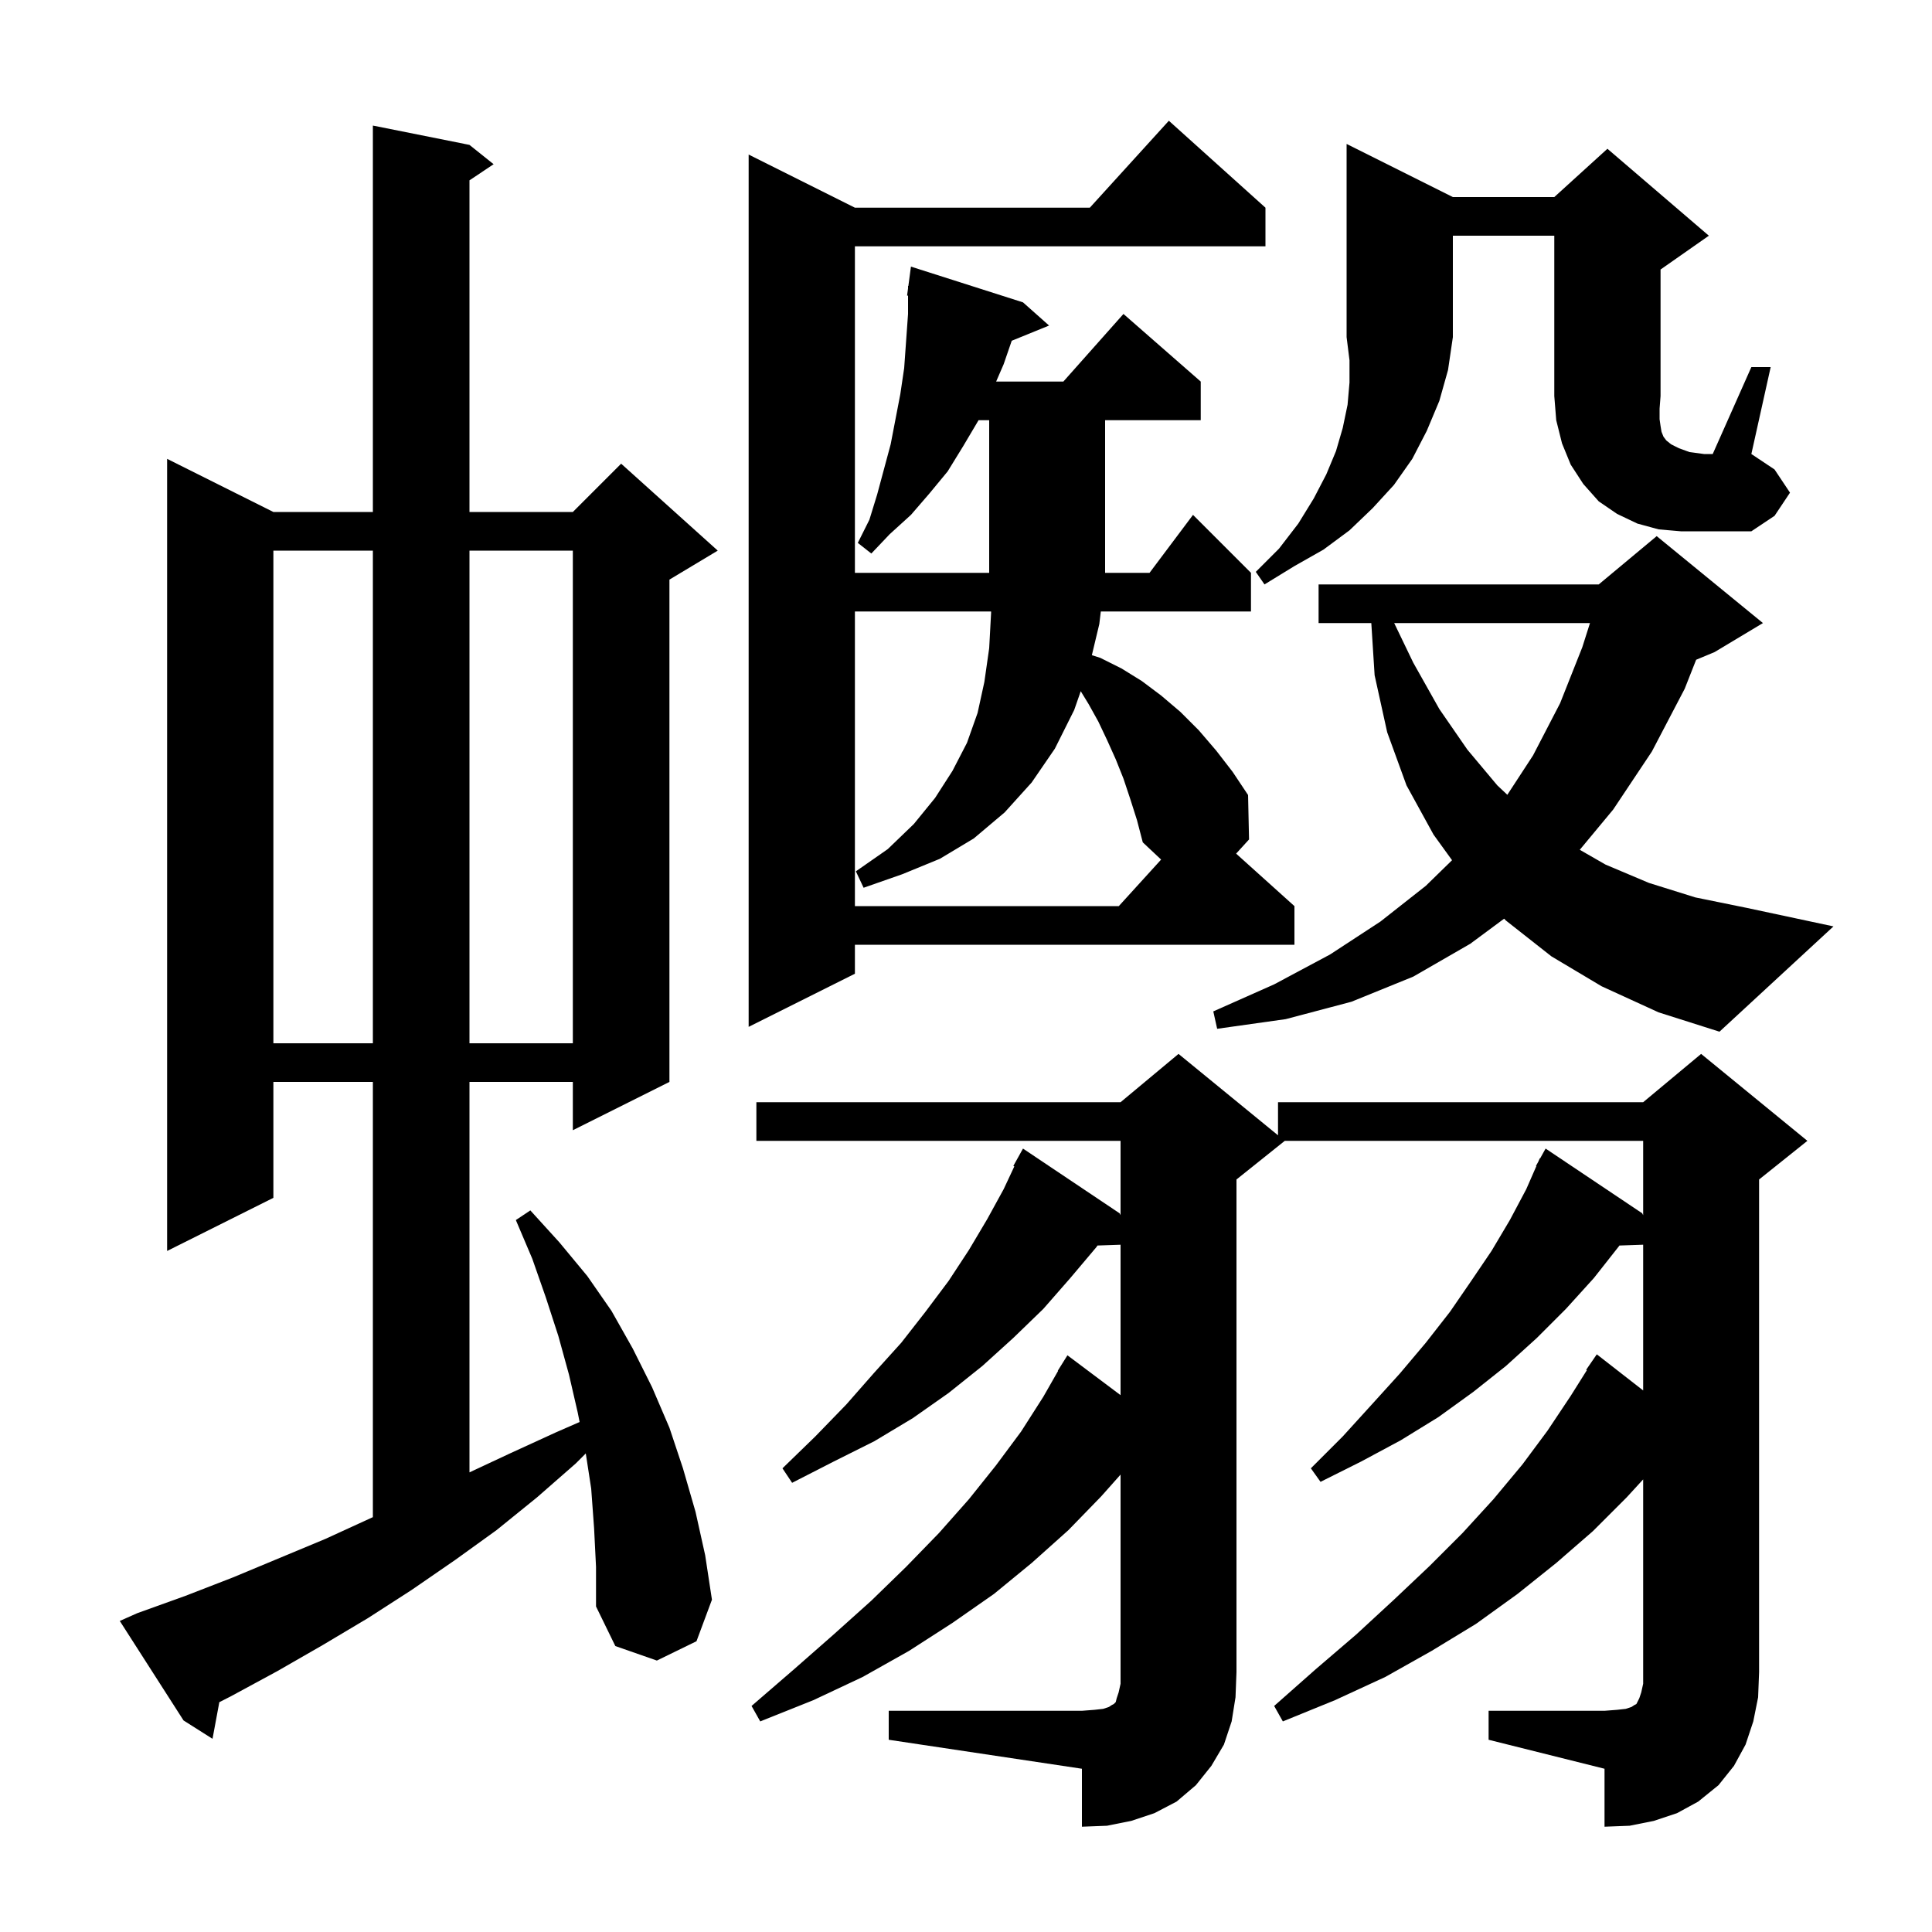 <svg xmlns="http://www.w3.org/2000/svg" xmlns:xlink="http://www.w3.org/1999/xlink" version="1.1" baseProfile="full" viewBox="0 0 200 200" width="200" height="200">
<g fill="black">
<path d="M 154.1 177.1 L 166.1 177.1 L 167.4 177.0 L 168.3 176.9 L 168.9 176.7 L 169.2 176.5 L 169.4 176.4 L 169.7 175.8 L 169.9 175.2 L 170.1 174.3 L 170.1 153.145 L 168.4 155.0 L 164.9 158.5 L 161.1 161.8 L 157.1 165.0 L 152.8 168.1 L 148.2 170.9 L 143.4 173.6 L 138.2 176.0 L 132.8 178.2 L 131.9 176.6 L 136.2 172.8 L 140.4 169.2 L 144.3 165.6 L 148.0 162.1 L 151.4 158.7 L 154.6 155.2 L 157.6 151.6 L 160.2 148.1 L 162.6 144.5 L 164.272 141.84 L 164.2 141.8 L 165.3 140.2 L 170.1 143.939 L 170.1 128.852 L 167.645 128.936 L 167.6 129.0 L 165.0 132.3 L 162.1 135.5 L 159.1 138.5 L 155.9 141.4 L 152.5 144.1 L 148.9 146.7 L 145.0 149.1 L 140.9 151.3 L 136.7 153.4 L 135.7 152.0 L 139.0 148.7 L 142.0 145.4 L 144.9 142.2 L 147.6 139.0 L 150.1 135.8 L 152.3 132.6 L 154.4 129.5 L 156.3 126.3 L 158.0 123.1 L 159.042 120.719 L 159.0 120.7 L 159.235 120.276 L 159.4 119.9 L 159.434 119.918 L 160.0 118.9 L 170.0 125.6 L 170.1 125.8 L 170.1 118.1 L 133.0 118.1 L 128.0 122.1 L 128.0 173.1 L 127.9 175.7 L 127.5 178.2 L 126.7 180.6 L 125.4 182.8 L 123.8 184.8 L 121.8 186.5 L 119.5 187.7 L 117.1 188.5 L 114.6 189.0 L 112.0 189.1 L 112.0 183.1 L 92.0 180.1 L 92.0 177.1 L 112.0 177.1 L 113.3 177.0 L 114.2 176.9 L 114.8 176.7 L 115.1 176.5 L 115.3 176.4 L 115.5 176.2 L 115.6 175.8 L 115.8 175.2 L 116.0 174.3 L 116.0 152.65 L 114.0 154.9 L 110.6 158.4 L 106.8 161.8 L 102.9 165.0 L 98.6 168.0 L 94.1 170.9 L 89.3 173.6 L 84.2 176.0 L 78.7 178.2 L 77.8 176.6 L 82.2 172.8 L 86.3 169.2 L 90.2 165.7 L 93.8 162.2 L 97.2 158.7 L 100.3 155.2 L 103.1 151.7 L 105.7 148.2 L 108.0 144.6 L 109.533 141.917 L 109.5 141.9 L 110.5 140.3 L 116.0 144.425 L 116.0 128.854 L 113.613 128.935 L 113.5 129.1 L 110.8 132.3 L 108.0 135.5 L 104.9 138.5 L 101.7 141.4 L 98.2 144.2 L 94.5 146.8 L 90.5 149.2 L 86.3 151.3 L 82.0 153.5 L 81.0 152.0 L 84.4 148.7 L 87.6 145.4 L 90.5 142.1 L 93.3 139.0 L 95.8 135.8 L 98.2 132.6 L 100.3 129.4 L 102.2 126.2 L 103.9 123.1 L 105.003 120.746 L 104.9 120.7 L 105.9 118.9 L 115.9 125.6 L 116.0 125.788 L 116.0 118.1 L 78.3 118.1 L 78.3 114.1 L 116.0 114.1 L 122.0 109.1 L 132.3 117.527 L 132.3 114.1 L 170.1 114.1 L 176.1 109.1 L 187.1 118.1 L 182.1 122.1 L 182.1 173.1 L 182.0 175.7 L 181.5 178.2 L 180.7 180.6 L 179.5 182.8 L 177.9 184.8 L 175.8 186.5 L 173.6 187.7 L 171.2 188.5 L 168.7 189.0 L 166.1 189.1 L 166.1 183.1 L 154.1 180.1 Z M 61.5 158.2 L 61.2 154.1 L 60.64 150.46 L 59.6 151.5 L 55.6 155.0 L 51.4 158.4 L 47.1 161.5 L 42.6 164.6 L 38.1 167.5 L 33.4 170.3 L 28.7 173.0 L 23.9 175.6 L 22.704 176.21 L 22.0 180.0 L 19.0 178.1 L 12.4 167.8 L 14.2 167.0 L 19.2 165.2 L 24.1 163.3 L 33.7 159.3 L 38.5 157.1 L 38.6 157.056 L 38.6 112.0 L 28.3 112.0 L 28.3 124.0 L 17.3 129.5 L 17.3 47.5 L 28.3 53.0 L 38.6 53.0 L 38.6 13.0 L 48.6 15.0 L 51.1 17.0 L 48.6 18.667 L 48.6 53.0 L 59.3 53.0 L 64.3 48.0 L 74.3 57.0 L 69.3 60.0 L 69.3 112.0 L 59.3 117.0 L 59.3 112.0 L 48.6 112.0 L 48.6 152.419 L 52.7 150.5 L 57.5 148.3 L 60.001 147.206 L 59.8 146.2 L 58.9 142.3 L 57.8 138.3 L 56.5 134.3 L 55.1 130.3 L 53.4 126.3 L 54.9 125.3 L 57.9 128.6 L 60.8 132.1 L 63.3 135.7 L 65.5 139.6 L 67.5 143.6 L 69.3 147.8 L 70.7 152.0 L 72.0 156.5 L 73.0 161.0 L 73.7 165.6 L 72.1 169.9 L 68.0 171.9 L 63.7 170.4 L 61.7 166.3 L 61.7 162.2 Z M 28.3 57.0 L 28.3 108.0 L 38.6 108.0 L 38.6 57.0 Z M 48.6 57.0 L 48.6 108.0 L 59.3 108.0 L 59.3 57.0 Z M 165.8 102.1 L 160.6 99.0 L 155.9 95.3 L 155.707 95.102 L 152.2 97.7 L 146.3 101.1 L 139.9 103.7 L 133.1 105.5 L 126.0 106.5 L 125.6 104.7 L 131.9 101.9 L 137.7 98.8 L 142.9 95.4 L 147.6 91.7 L 150.316 89.049 L 148.4 86.4 L 145.6 81.3 L 143.6 75.8 L 142.3 69.9 L 141.957 64.5 L 136.5 64.5 L 136.5 60.5 L 165.5 60.5 L 171.5 55.5 L 182.5 64.5 L 177.5 67.5 L 175.584 68.298 L 174.4 71.3 L 171.0 77.8 L 167.0 83.8 L 163.538 87.97 L 166.2 89.5 L 170.7 91.4 L 175.5 92.9 L 180.9 94.0 L 189.8 95.9 L 178.0 106.8 L 171.7 104.8 Z M 131.0 21.5 L 131.0 25.5 L 88.5 25.5 L 88.5 59.3 L 102.4 59.3 L 102.4 43.5 L 101.3 43.5 L 99.7 46.2 L 98.1 48.8 L 96.2 51.1 L 94.3 53.3 L 92.1 55.3 L 90.2 57.3 L 88.8 56.2 L 90.0 53.8 L 90.8 51.2 L 92.2 46.0 L 93.2 40.8 L 93.6 38.1 L 94.0 32.5 L 94.0 30.606 L 93.9 30.6 L 94.0 29.85 L 94.0 29.6 L 94.033 29.605 L 94.3 27.6 L 105.9 31.3 L 108.6 33.7 L 104.734 35.275 L 103.9 37.7 L 103.12 39.5 L 110.078 39.5 L 116.3 32.5 L 124.3 39.5 L 124.3 43.5 L 114.4 43.5 L 114.4 59.3 L 119.0 59.3 L 123.5 53.3 L 129.5 59.3 L 129.5 63.3 L 113.956 63.3 L 113.8 64.6 L 113.029 67.823 L 113.9 68.1 L 116.1 69.2 L 118.2 70.5 L 120.2 72.0 L 122.2 73.7 L 124.1 75.6 L 125.9 77.7 L 127.6 79.9 L 129.2 82.3 L 129.3 86.9 L 127.963 88.367 L 134.0 93.8 L 134.0 97.8 L 88.5 97.8 L 88.5 100.8 L 77.5 106.3 L 77.5 16.0 L 88.5 21.5 L 112.818 21.5 L 121.0 12.5 Z M 117.0 82.7 L 116.3 80.6 L 115.5 78.6 L 114.6 76.6 L 113.7 74.7 L 112.7 72.9 L 111.878 71.555 L 111.2 73.5 L 109.2 77.5 L 106.8 81.0 L 104.0 84.1 L 100.8 86.8 L 97.3 88.9 L 93.4 90.5 L 89.4 91.9 L 88.6 90.2 L 91.9 87.9 L 94.6 85.3 L 96.8 82.6 L 98.6 79.8 L 100.1 76.9 L 101.2 73.8 L 101.9 70.6 L 102.4 67.1 L 102.6 63.4 L 102.595 63.3 L 88.5 63.3 L 88.5 93.8 L 115.818 93.8 L 120.198 88.983 L 118.3 87.2 L 117.7 84.9 Z M 144.326 64.5 L 146.3 68.6 L 149.0 73.4 L 151.9 77.6 L 155.0 81.3 L 156.038 82.277 L 158.7 78.2 L 161.5 72.8 L 163.8 67.0 L 164.594 64.5 Z M 150.4 20.4 L 160.9 20.4 L 166.4 15.4 L 176.9 24.4 L 171.9 27.9 L 171.9 41.0 L 171.8 42.3 L 171.8 43.4 L 171.9 44.1 L 172.0 44.7 L 172.2 45.2 L 172.5 45.6 L 173.0 46.0 L 173.8 46.4 L 174.9 46.8 L 176.4 47.0 L 177.3 47.0 L 181.3 38.0 L 183.3 38.0 L 181.3 47.0 L 183.7 48.6 L 185.3 51.0 L 183.7 53.4 L 181.3 55.0 L 174.0 55.0 L 171.7 54.8 L 169.5 54.2 L 167.4 53.2 L 165.5 51.9 L 163.9 50.1 L 162.6 48.1 L 161.7 45.9 L 161.1 43.5 L 160.9 41.0 L 160.9 24.4 L 150.4 24.4 L 150.4 34.9 L 149.9 38.3 L 149.0 41.5 L 147.7 44.6 L 146.2 47.5 L 144.3 50.2 L 142.1 52.6 L 139.7 54.9 L 137.0 56.9 L 134.0 58.6 L 130.9 60.5 L 130.0 59.2 L 132.4 56.8 L 134.4 54.2 L 136.0 51.6 L 137.3 49.1 L 138.3 46.7 L 139.0 44.3 L 139.5 41.9 L 139.7 39.6 L 139.7 37.3 L 139.4 34.9 L 139.4 14.9 Z " />
</g>
</svg>
